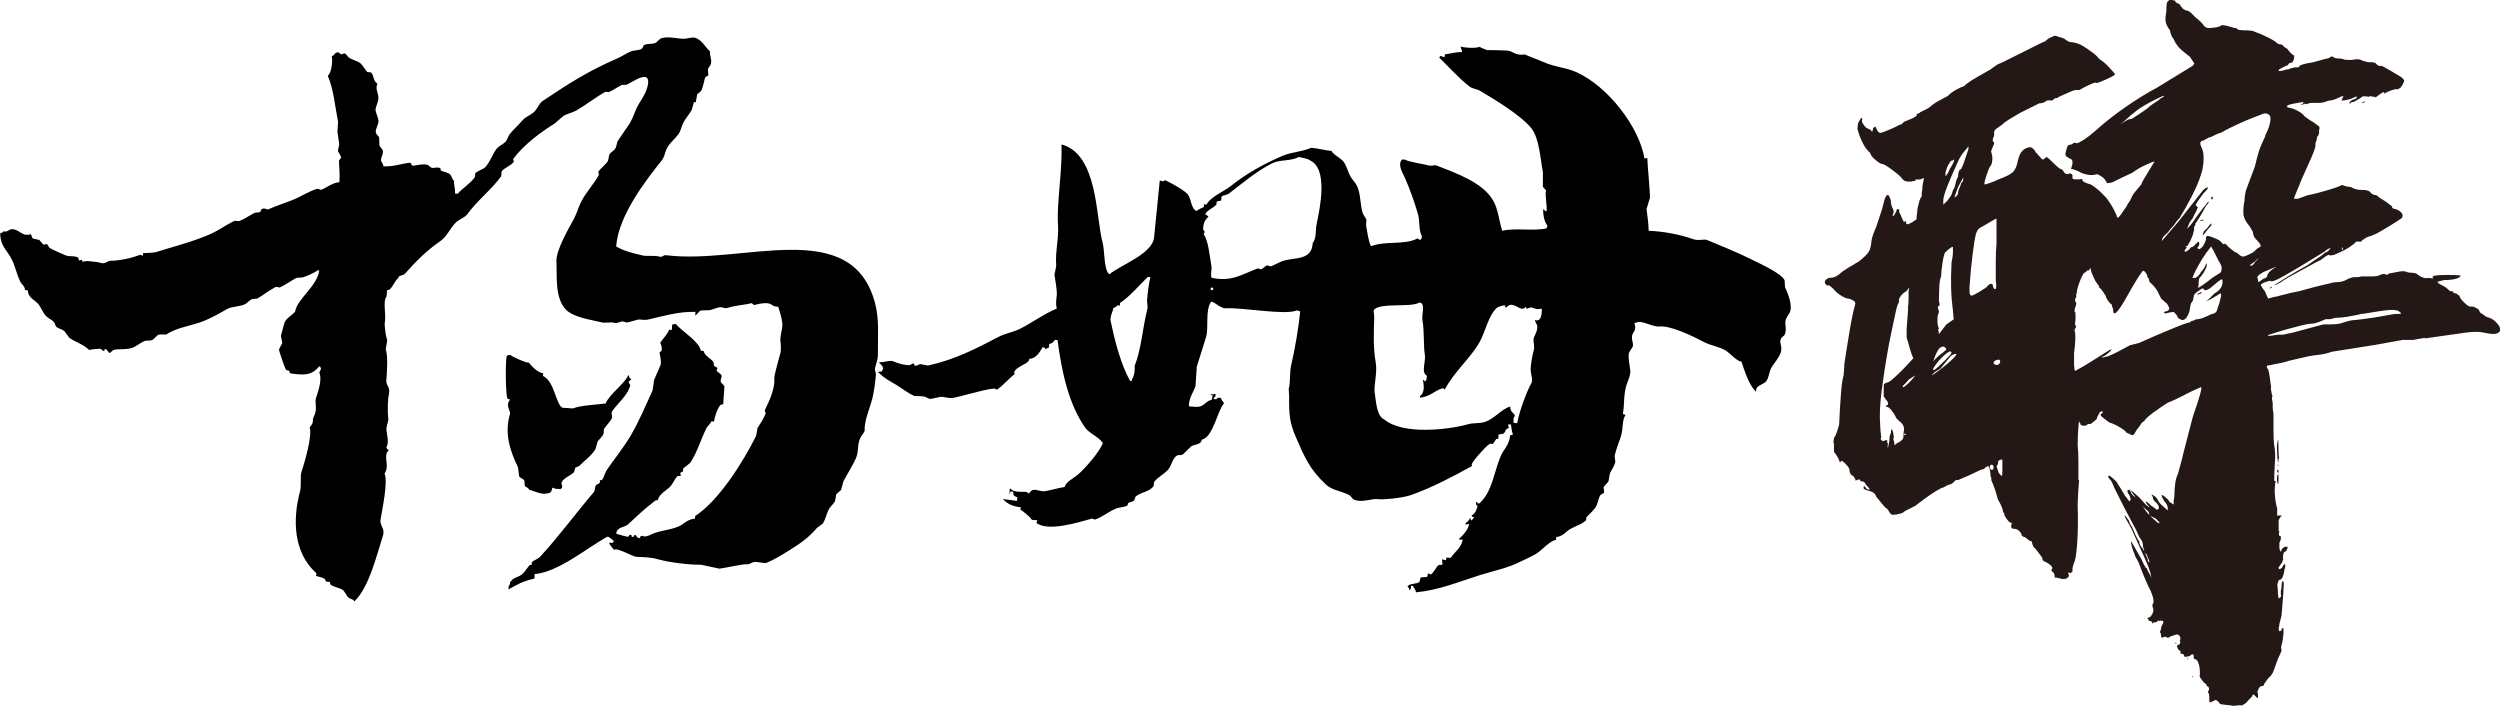 <?xml version="1.0" encoding="UTF-8"?>
<svg id="_图层_2" data-name="图层 2" xmlns="http://www.w3.org/2000/svg" viewBox="0 0 589.36 166.4">
  <defs>
    <style>
      .cls-1, .cls-2, .cls-3 {
        stroke-width: 0px;
      }

      .cls-2 {
        fill: #231815;
      }

      .cls-3 {
        fill-rule: evenodd;
      }
    </style>
  </defs>
  <g id="_图层_1-2" data-name="图层 1">
    <path class="cls-2" d="m503.03,116.68c-.12-.11-.35-.46-.7-1.04l.35.17,1.57,1.39,1.74,1.91.52.35c.11.12.17.12.17,0s-.12-.23-.35-.35c-.46-.58-.61-.87-.43-.87s.55.29,1.13.87l1.39,1.04c.35,0,.52-.17.52-.52s-.23-.75-.7-1.22c-.46-.35-.7-.7-.7-1.04,0-.23-.12-.46-.35-.7,0-.11.14-.09.43.09.29.17.55.38.78.61.11.23.26.5.44.78.17.29.38.55.61.78l1.57,1.39c.11-.81-.17-1.57-.87-2.26l-.35-.7c-.12-.11-.17-.29-.17-.52v-.17c.23,0,.75.41,1.57,1.22.11.35.35.58.7.7.11.12.29.23.52.35v-.7c0-.23.03-.46.09-.7.06-.23.09-.52.09-.87,0-.7.06-1.54.17-2.52.11-.98.35-1.83.7-2.52.23-.93.46-1.8.7-2.61.23-.81.41-1.51.52-2.09l2.26-8.7c1.62-4.64,2.26-6.96,1.92-6.96-1.39.58-2.52,1.1-3.39,1.57-.87.47-1.74.9-2.61,1.31-.87.41-1.48.67-1.83.78-.93.58-2.03,1.34-3.31,2.26-1.28.93-2.03,1.63-2.26,2.09l-.52.35-.7,1.04c-.35.35-.64.76-.87,1.22-.12.23-.23.41-.35.52,0,.12-.12.17-.35.17s-.46-.11-.7-.35c-.23,0-.35-.03-.35-.09,0-.06-.06-.09-.17-.09h-.17c0-.23-.46-.64-1.39-1.22-.93-.58-1.8-.99-2.61-1.22-.81-.58-1.42-1.04-1.83-1.39-.41-.35-.32-.64.26-.87,0-.46-.23-.52-.7-.17-.23.46-.41.78-.52.96-.12.17-.17.32-.17.44v.17l-1.22,1.04c-.12.12-.29.17-.52.17h-.7c-.12,0-.06.03.17.09.23.06.29.09.17.09-.58.23-1.04.29-1.39.17-.35-.11-.46-.23-.35-.35l-.35-.52c0-.58-.06-.17-.17,1.22-.12,1.39-.17,2.85-.17,4.35.11.93.17,2.21.17,3.83v4.35h.17c-.12,1.28-.2,2.47-.26,3.57-.06,1.1-.09,1.89-.09,2.35.11,3.02.09,5.89-.09,8.62-.17,2.73-.43,4.38-.78,4.96-.23.7-.35,1.16-.35,1.39v.52c0,.23-.12.35-.35.35v.17l-.7-.17c.35.7.23,1.16-.35,1.39-.12.12-.47.17-1.04.17-.12,0-.2-.03-.26-.09-.06-.06-.15-.09-.26-.09-.35,0-.58-.06-.7-.17h-.52c0-.58-.12-.98-.35-1.22-.46-.35-.58-.58-.35-.7.23-.23.17-.52-.17-.87-.35-.35-.76-.64-1.22-.87-.58-.11-.87-.46-.87-1.04l-1.57-2.09c-.35-.23-.58-.55-.7-.96-.12-.41-.17-.67-.17-.78-.23,0-.46-.09-.7-.26-.23-.17-.41-.32-.52-.44-.23-.23-.47-.35-.7-.35-.12-.11-.23-.2-.35-.26-.12-.06-.17-.2-.17-.43-.46-.81-1.04-1.22-1.74-1.22s-.87-.46-.52-1.39c-.35,0-.7-.23-1.04-.7-.35-.46-.58-.81-.7-1.04,0-.35-.12-.64-.35-.87,0-.58-.41-1.57-1.22-2.96-.23-.93-.5-1.8-.78-2.61-.29-.81-.5-1.33-.61-1.57-.12-.11-.17-.41-.17-.87,0-.11-.03-.2-.09-.26-.06-.06-.09-.14-.09-.26v-.35c-.12-1.04-.26-1.65-.44-1.83-.17-.17-.55.03-1.13.61-.12,0-.23.03-.35.09-.12.06-.23.09-.35.09l-2.96,1.39-2.44,1.04h-.52l-.52.52c-.23.23-.46.41-.7.52v-.17c-.12,0-.15.03-.09.09.06.06.03.09-.09.09-.23,0-.64.17-1.22.52-.58.35-.76.41-.52.17l-1.57.87c-1.63,1.04-3.25,2.21-4.87,3.48l-2.44,1.22c-.12.23-.49.44-1.13.61-.64.17-1.19.26-1.65.26-.35,0-.64-.23-.87-.7-.12-.11-.17-.2-.17-.26s-.06-.14-.17-.26l-.35-.35c-.12,0-.43-.32-.96-.96-.52-.64-1.02-1.25-1.48-1.83-.12-.58-.58-.98-1.39-1.22-.58-.11-1.02-.26-1.31-.44-.29-.17-.32-.44-.09-.78l.35.35c.11.35.41.52.87.52.11,0,.11-.09,0-.26-.12-.17-.29-.38-.52-.61-.23-.23-.41-.46-.52-.7-.12-.23-.29-.35-.52-.35-.35,0-.52-.06-.52-.17-.12-.23-.23-.35-.35-.35-.23.12-.41.17-.52.17s-.17.06-.17.17c-.12,0-.17-.11-.17-.35,0-.11-.06-.17-.17-.17,0-.23-.17-.46-.52-.7-.46-.23-.7-.7-.7-1.39,0-.23-.26-.64-.78-1.22-.52-.58-.9-.87-1.13-.87-.12.23-.23.32-.35.26-.12-.06-.17-.2-.17-.44-.46-.93-.87-1.57-1.22-1.91v-1.92c-.12-.23-.15-.46-.09-.7.06-.23.09-.46.09-.7.35-.35.75-1.39,1.22-3.13.11-2.67.26-5.11.43-7.31.17-2.2.38-3.59.61-4.18,0-.23.03-.61.09-1.13.06-.52.09-1.07.09-1.65.35-2.32.75-4.87,1.22-7.66.46-2.79.93-4.99,1.39-6.61,0-.11-.03-.2-.09-.26-.06-.06-.09-.14-.09-.26-.58-.35-1.02-.55-1.31-.61-.29-.06-.5-.09-.61-.09-.35-.11-.84-.38-1.48-.78-.64-.41-1.19-.9-1.65-1.48-.23-.23-.46-.44-.7-.61-.23-.17-.41-.26-.52-.26v.17c-.35-.11-.58-.32-.7-.61-.12-.29-.06-.55.17-.78.35-.35.75-.52,1.22-.52.81,0,1.68-.46,2.61-1.39.35-.23.84-.55,1.48-.96.64-.41.9-.55.78-.44.35-.23.67-.43.96-.61.29-.17.55-.32.78-.44,1.28-1.04,2.06-1.83,2.35-2.35.29-.52.49-1.36.61-2.52,0-.23.11-.7.35-1.39.23-.7.46-1.28.7-1.74l1.39-4.18c.35-1.39.58-2.26.7-2.61.11-.35.29-.64.52-.87.23,0,.38.06.43.17.06.12.2.47.44,1.04,0,.46.06.87.17,1.22.11.35.23.64.35.87.23.46.23.87,0,1.22-.12.47-.09.61.09.44.17-.17.38-.49.61-.96.23-.81.52-.93.87-.35h-.17c0,.23.09.5.26.78.17.29.32.61.43.96l.52,1.04c.11-.23.23-.32.35-.26.11.06.17.26.17.61.23.12.41.15.52.09.11-.06.41-.2.87-.44l1.04-.7c0-.46.03-.87.09-1.22.06-.35.09-.7.09-1.04.11-.58.26-1.19.43-1.83.17-.64.38-1.07.61-1.3v-.87c.11-.46.17-.98.17-1.57l.35-1.91-.87.35h-.87c-.23,0-.32.06-.26.17.06.12-.03.17-.26.17-.93.23-1.68.23-2.26,0-.35-.23-.58-.43-.7-.61-.12-.17-.29-.38-.52-.61-.23-.23-.9-.75-2-1.57-1.1-.81-1.83-1.22-2.18-1.22-.23,0-.64-.23-1.22-.7-.58-.46-.99-.87-1.22-1.22-.12-.11-.17-.23-.17-.35-.12-.11-.17-.23-.17-.35-.7-.58-1.31-1.42-1.83-2.52-.52-1.1-.9-2.12-1.13-3.05,0-1.04.17-1.74.52-2.09.23-.46.41-.64.52-.52.11.12.11.35,0,.7,0,.23.17.58.52,1.04.35.46.64.7.87.7.11.12.23.17.35.17.11.12.23.17.35.17.23.58.41.52.52-.17,0-.23.09-.38.26-.43.17-.06.26-.14.26-.26l.35.7c.23.58.52.87.87.87.23,0,.96-.26,2.18-.78,1.22-.52,2-.9,2.35-1.13.23,0,.43-.09.61-.26.17-.17.32-.32.43-.44l2.09-.87.87-.52c0-.35.06-.52.17-.52.23,0,.46-.11.7-.35l.7-.35c.23-.11.46-.23.7-.35.23-.11.52-.29.87-.52.23-.23.55-.49.96-.78.41-.29.84-.55,1.31-.78l1.92-1.04c.58-.58,1.25-1.07,2-1.48.75-.41,1.31-.67,1.65-.78.11,0,.23-.06.35-.17l.35-.35c.58-.46,1.42-1.01,2.52-1.65,1.1-.64,2.18-1.25,3.22-1.83l.7-.52,1.04-.7,1.22-.52c.23-.11.87-.43,1.91-.96,1.04-.52,2.15-1.07,3.31-1.65,1.16-.58,2.2-1.1,3.13-1.57.93-.46,1.45-.7,1.57-.7.46-.46.87-.75,1.22-.87.46-.23.78-.38.96-.43.17-.06.55.03,1.13.26.93.23,1.45.46,1.57.7l.35.17c.23.23.58.35,1.04.35.93.12,1.74.38,2.44.78.7.41,1.51.96,2.44,1.65.23.12.58.41,1.04.87.23.35.52.64.87.87.58.35,1.28.96,2.09,1.83.81.87,1.28,1.42,1.39,1.65h-.17c0,.12-.23.29-.7.52-.47.23-.96.46-1.48.7-.52.23-1.02.44-1.48.61-.46.17-.7.2-.7.09-.12-.11-.67.06-1.65.52-.99.46-1.65.81-2,1.04-.12.12-.29.17-.52.17h-.7c-.23,0-.73.17-1.48.52-.76.35-1.54.7-2.35,1.04-.23.23-.52.35-.87.35-.12,0-.35.17-.7.52h-1.13c-.17,0-.38.12-.61.35-.47.23-.93.35-1.39.35l-4.53,2.26c-.81.46-1.6.93-2.35,1.39-.76.46-1.25.81-1.48,1.04v-.17l-.17.35-1.22.87c-.58.35-.87.7-.87,1.04v.7c0,.23-.06.41-.17.52-.23.58-.23.93,0,1.04.23.12.23.41,0,.87-.23.58-.38.93-.44,1.04-.06.12-.09.29-.09.52.23.58.32,1.22.26,1.92-.06.7-.2,1.16-.43,1.39-.23.23-.55.99-.96,2.26-.41,1.28-.55,1.97-.43,2.09.11,0,.52-.11,1.22-.35.7-.23,1.39-.52,2.09-.87,1.62-.58,2.73-1.13,3.31-1.65.58-.52.98-1.42,1.22-2.7,0-.11.03-.23.09-.35.06-.11.09-.23.09-.35.35-1.16.93-1.92,1.74-2.26.7-.35,1.22-.35,1.57,0,.11.12.26.26.43.43.17.17.26.32.26.44.81.93,1.31,1.48,1.48,1.65.17.17.38.15.61-.09.23-.23.41-.35.52-.35s.35.17.7.52c.58.58,1.13,1.1,1.65,1.57.52.46.84.7.96.7s.23.06.35.17c.23.23.41.46.52.7.23.23.52.35.87.35.23-.23.52-.23.87,0,.11,0,.17.12.17.35v.52c0,.23.2.35.61.35h.96c.46-.11.75-.11.87,0h-.17c0,.46.7.87,2.09,1.22.93.58,1.8,1.28,2.61,2.09.81.81,1.28,1.33,1.39,1.57.58.81.98,1.45,1.22,1.91.23.47.46.93.7,1.39,0,.12.03.2.09.26.06.06.09.15.09.26s.06.23.17.35c.23,0,.64-.46,1.22-1.39l.87-1.22.35-.7c.23-.23.46-.61.7-1.13.23-.52.46-.96.7-1.3l1.74-2.09c.11-.35.35-.81.7-1.39.35-.58.7-1.16,1.04-1.74.35-.58.81-1.33,1.39-2.26,0-.11-.64.12-1.92.7-1.28.58-2.38,1.22-3.31,1.92l-2.61,1.22c-.7.35-1.28.64-1.74.87-.46.23-.99.35-1.57.35v.17c-.23-.7-.64-1.25-1.22-1.65-.58-.41-.99-.61-1.22-.61-.7.23-1.45.26-2.26.09-.81-.17-1.39-.38-1.74-.61-.12-.11-.7-.35-1.74-.7h-.35l.35-1.22c0-.58-.03-.9-.09-.96-.06-.06-.32-.2-.78-.44-.46-.23-.73-.46-.78-.7-.06-.23.03-.7.26-1.39.11-.7.41-1.04.87-1.04.23,0,.46-.11.7-.35.23-.11.41-.14.52-.09.11.06.23.09.35.09.23,0,.75-.26,1.57-.78.81-.52,1.68-1.19,2.61-2,2.32-2.09,4.79-4.03,7.4-5.83,2.61-1.8,5.02-3.28,7.22-4.44l8.53-5.22.35-.52-1.04-1.57c-1.51-1.16-2.47-2-2.87-2.52-.41-.52-.73-1.07-.96-1.65-.23-.23-.44-.58-.61-1.04-.17-.46-.26-.81-.26-1.04-.47-.58-.78-1.16-.96-1.74-.17-.58-.15-1.45.09-2.61,0-1.62.11-2.44.35-2.44l.35-.35c.11-.11.58-.06,1.39.17,0,.23.14.41.44.52.29.12.49.23.61.35l.17.17c0,.12.11.29.35.52.11.23.41.47.87.7.58,0,1.22.41,1.91,1.22l.52.52c.35.23.72.55,1.13.96.41.41.67.73.78.96.35.35.75.52,1.22.52.35,0,.87-.06,1.57-.17.7-.11,1.16-.29,1.39-.52.58,0,1.22.12,1.91.35.7.23,1.22.35,1.57.35.11.23.38.38.78.44.41.06.9.09,1.48.09,1.04,0,1.74.12,2.09.35l1.39.52c.23.12.78.38,1.65.78.87.41,1.59.84,2.18,1.31,0,.12.06.17.17.17s.2.03.26.09c.06.06.2.09.43.09s.44.12.61.35c.17.23.49.46.96.7.58.81,1.1,1.33,1.57,1.57.11.46,0,.99-.35,1.57-.23.12-.41.17-.52.17s-.23.06-.35.17-.17.23-.17.35c-.12,0-.52.17-1.22.52-.7.35-1.04.58-1.04.7,0,.23.41.23,1.22,0h.17l.35-.17c.46,0,.75-.06.87-.17.23-.11.41-.17.52-.17.23,0,.41-.06.52-.17h.7c.35,0,.52-.06.52-.17,0-.35,1.1-.7,3.31-1.04l3.13-.87c.23,0,.38-.03.44-.09s.14-.09.26-.09.17-.06.17-.17c.23-.23.58-.17,1.04.17.23.12.64.17,1.22.17.35,0,.64.06.87.17.11.12.75.17,1.91.17,1.04-.23,1.8-.23,2.26,0,.11.12.64.29,1.57.52h.87c.11,0,.32.03.61.09.29.06.49.2.61.44.23.23.46.35.7.35h.35c.23,0,.87.32,1.92.96,1.04.64,1.97,1.19,2.79,1.65.58.46.81.81.7,1.04-.46,1.16-.93,1.74-1.39,1.74v.17c-.23-.11-.55-.11-.96,0-.41.12-.9.29-1.48.52-.46.23-.73.38-.78.44s-.09-.03-.09-.26-.46,0-1.39.7l-.7.52v-.17c-.23,0-.46-.03-.7-.09-.23-.06-.46-.09-.7-.09v.17c-1.16-.23-1.8-.17-1.91.17l-1.22.7c-.23.12-.38.2-.44.26-.06.06-.26.09-.61.09l-.35.35h-.17c0-.46.41-.81,1.22-1.04.35-.11.52-.29.52-.52,0-.11-.06-.14-.17-.09-.12.06-.58.26-1.39.61-.93.23-1.63.35-2.09.35l.52-1.04c-.46,0-.7.06-.7.17l-1.22.52c-.58.23-1.1.35-1.57.35-.58.23-1.04.38-1.39.44-.35.06-.64.09-.87.09h-1.57c-.35,0-.61.03-.78.09-.17.06-.44.15-.78.26v-.17c-.23,0-.43.06-.61.17-.17.12-.38.17-.61.17l.52-.35c.23-.23.23-.35,0-.35s-.93.12-2.09.35c-1.28.23-1.8.46-1.57.7h-.17c0,.12.52.29,1.57.52,1.39.58,2.26,1.16,2.61,1.74.35.23.67.46.96.7.29.23.67.46,1.13.7l1.39,1.04c.11.23.14.41.09.52-.06.12-.09.23-.09.35,0,.7-.03,1.04-.09,1.04-.06,0-.09.06-.09.17-.23.23-.35.47-.35.7s-.06.47-.17.7c-.12.23-.17.47-.17.7v.52c-.23.93-.76,2.26-1.57,4-.35.81-.73,1.65-1.13,2.52-.41.87-.78,1.77-1.13,2.7-.46,1.04-.87,2.03-1.22,2.96,0,.12.06.17.17.17h.7l2.44-.87c1.28-.23,2.87-.64,4.79-1.22,1.92-.58,2.99-.98,3.22-1.22-.12,0,.09.09.61.26s1.01.26,1.48.26c.35.23.72.41,1.13.52.41.12.9.17,1.48.17,1.16,0,1.85.23,2.09.7.35.35.75.52,1.22.52.11,0,.35.17.7.52l1.91,1.22c.23.23.49.43.78.61.29.17.44.38.44.61,0,.12.06.17.17.17s.2.03.26.09c.06.06.2.09.44.09,1.39.58,1.85,1.28,1.39,2.09-.46.35-1.31.9-2.52,1.65-1.22.76-2.35,1.42-3.39,2l-1.22.52c-.46.12-.87.26-1.22.44-.35.17-.64.38-.87.61v-.17l-.35.52h-1.22c-.23.35-.76.78-1.57,1.31-.81.52-1.51.9-2.09,1.13l-1.57.7c-.12,0-.32.03-.61.09-.29.06-.44.03-.44-.09h-.17c-.12,0-.2.03-.26.09-.06.06-.15.09-.26.09l-1.39,1.04c-.35.12-.93.41-1.74.87-.81.46-1.71.96-2.7,1.48-.99.52-1.94,1.04-2.87,1.57-.93.52-1.63.96-2.09,1.31-.23.12-.5.26-.78.43-.29.17-.55.26-.78.26.35-.23,1.31-.84,2.87-1.83,1.57-.98,3.22-1.94,4.96-2.87l1.74-1.22,1.57-1.04.87-.7.7-.35.7-.87-1.04.52-.35.35-6.27,3.83c-2.55,1.51-4.26,2.47-5.13,2.87-.87.41-1.37.5-1.48.26-.23,0-.67.12-1.31.35-.64.23-.96.46-.96.7l.52.87c.35.35.64.87.87,1.57l.35.7,1.22-.35c.23,0,.98-.17,2.26-.52,1.28-.35,2.55-.64,3.83-.87l3.83-1.04,4.35-1.04c.23,0,.64-.03,1.22-.09.58-.06,1.1-.2,1.57-.44.81-.46,1.51-.7,2.09-.7h.52c.46,0,.81-.06,1.04-.17h2.44c.81,0,1.33-.06,1.57-.17.23-.11.52-.23.87-.35.35-.11.75-.06,1.22.17l.17-.17c.11,0,.17-.03.17-.09s.06-.09.17-.09l1.92-.35c.93-.23,1.68-.23,2.26,0,.11.12.46.17,1.04.17.11,0,.35.03.7.09.35.06.64.2.87.43.46.35.93.58,1.39.7.46.12.75.12.87,0,.23,0,.49.03.78.09.29.06.49.09.61.09-.23-.11-.29-.26-.17-.44.11-.17.29-.26.52-.26.58-.11,1.59-.17,3.05-.17s2.46.06,3.05.17c-.46.7-1.8,1.04-4,1.04l-1.39.35c-.23.12-.09.32.44.61.52.29.9.5,1.13.61.35.23.64.46.87.7.23.23.41.35.52.35.46,0,.7.12.7.35,0,.12.17.17.52.17.11,0,.29.12.52.35.11.12.23.17.35.17,0,.35.35.87,1.04,1.57s1.22,1.04,1.57,1.04c.23-.11.64-.03,1.22.26.58.29.87.55.87.78,0,.12.11.29.35.52.35.12.52.23.52.35.11,0,.23.06.35.17.23.23.41.35.52.35.93.23,1.68.67,2.26,1.31.58.64.87,1.13.87,1.48v.52c-.35.46-.84.7-1.48.7s-1.48-.11-2.52-.35c-.93-.23-2.44-.2-4.53.09-2.09.29-5.16.73-9.22,1.31v-.17c.11,0-.15.06-.78.17-.64.12-1.3.23-2,.35h-2.44l-6.79,1.22-9.92,1.57c-.93.35-1.92.58-2.96.7-1.04.12-1.86.23-2.44.35l-4.53,1.04c-.7.23-1.33.41-1.92.52-.58.12-1.16.23-1.74.35-.58.12-1.16.23-1.74.35,0,.35.11.64.35.87.23.81.46,2.26.7,4.35-.12-.23-.12,0,0,.7.11.7.23,1.16.35,1.39h-.17c0,.47.03.81.09,1.04.06.23.09.46.09.7v1.04c0,.12.03.32.09.61.06.29.09.55.09.78v3.66c0,1.63.06,2.85.17,3.66.23,1.04.29,2.38.17,4-.12,1.63-.17,3.08-.17,4.35h.35c-.23,1.04-.29,2.21-.17,3.48.11,1.28.29,2.26.52,2.96v1.74c1.04-.11,1.33-.06.87.17l-.52.87v2.61h.17c-.23.81-.12,1.22.35,1.22v.52c0,.23-.12.58-.35,1.04v1.04c0,.35.06.58.17.7,0,.12.06.23.17.35.23-.81.7-1.22,1.39-1.22.23,0,.26.2.09.61-.17.41-.38.61-.61.61-.23.23-.35.64-.35,1.22v.7c-.12.23-.17.41-.17.52l-.87,1.22c0,.58.29.58.87,0,.23-.58.43-.81.61-.7.17.12.14.52-.09,1.22-.23,1.63-.64,2.44-1.22,2.44-.12,0-.23.23-.35.7-.12.23-.15.52-.09.87.06.35.09.76.09,1.22s.06.99.17,1.57c.11,0,.26-.09.44-.26.17-.17.2-.38.09-.61v-1.04c.11-.11.17-.46.17-1.04,0-.46.06-.81.17-1.04.23-.23.35.03.35.78s-.17,3.16-.52,7.22l-.52,2.09c0,.46-.06.75-.17.87,0,.81.23.98.7.52,0-.35.11-.52.35-.52.11,0,.14.46.09,1.39-.06.93-.2,1.8-.44,2.61-.12.23-.15.49-.09.78.06.29.09.49.09.61l-.87,1.92c-.46,1.28-.81,2.23-1.04,2.87-.23.64-.64,1.19-1.22,1.65-.7.93-1.04,1.45-1.04,1.57s-.06.17-.17.17v.17c-.58-.23-1.04.23-1.39,1.39.11.11.17.32.17.61v.78c-.12,0-.23-.06-.35-.17l-.7-.7-.35.35v.17l-1.04,1.04c-.12.23-.23.38-.35.43-.12.06-.23.14-.35.26-.23.11-.41.23-.52.35h-.87c-.23,0-.52.03-.87.09-.35.06-.7.03-1.04-.09-1.28-.12-2.03-.2-2.26-.26-.23-.06-.41-.2-.52-.44-.46-.58-.87-.7-1.22-.35-.46.23-.76.35-.87.35s-.17-.15-.17-.44v-.78c0-.58-.12-.99-.35-1.22.11-.23.2-.41.26-.52.06-.12.03-.35-.09-.7-.35-.12-.52-.29-.52-.52v-.17c-.23,0-.52-.23-.87-.7-.35-.46-.58-.81-.7-1.04.11-.93.06-1.86-.17-2.79-.23-.93-.64-1.39-1.22-1.39v-.35c0-.58-.12-.81-.35-.7-.12,0-.23.06-.35.17-.23.23-.52.35-.87.35-.46.11-.7.06-.7-.17,0-.35-.29-.52-.87-.52v-.7c-.35,0-.58-.23-.7-.7-.23-.46-.12-.7.35-.7.35-.35.41-.64.17-.87.23-.35.23-.76,0-1.22-.23-.23-.46-.35-.7-.35l-1.57.52c0,.11-.12.17-.35.17v.17l-.87-.35c-.58.35-.87.35-.87,0,0-.58-.12-.93-.35-1.04.23-.35.35-.76.35-1.22l.52-1.04c0-.46-.35-.58-1.04-.35v-.17c-.12,0-.29.11-.52.35-.12.11-.41.17-.87.17v.35c-.35-.46-.52-.76-.52-.87v.17h-.35c-.12,0-.17-.06-.17-.17v-.17c-.23-.12-.32-.23-.26-.35.06-.12.2-.17.44-.17.23-.12.46-.41.7-.87.23-.46.29-.87.17-1.22-.23-.58-.23-.98,0-1.22.23-.46.06-1.39-.52-2.79-.46-.93-.9-1.86-1.3-2.79-.41-.93-.96-2.32-1.65-4.18l-.7-1.22-.7-1.91c-.23-.7-.35-1.28-.35-1.74.23.23.35.41.35.52l2.09,3.66c.11.23.26.55.44.96.17.41.38.73.61.96h-.35l.52.17c.23.58.46,1.04.7,1.39.23.35.35.64.35.87.11,0,.06-.41-.17-1.22-.23-.81-.61-1.8-1.13-2.96-.52-1.16-1.1-2.44-1.74-3.83-.64-1.39-1.19-2.61-1.65-3.66-.46-.81-.84-1.48-1.13-2-.29-.52-.43-.84-.43-.96.11,0,.26.12.43.35.17.23.32.46.44.7,0-.23.09-.09.26.44.17.52.38.9.61,1.13.23.58.52,1.25.87,2,.35.76.64,1.25.87,1.48,0,.58.23,1.1.7,1.57l.52.87c-.23-.7-.35-1.28-.35-1.74-.12-.35-.17-.58-.17-.7l-.7-1.04-.7-1.57-3.13-5.92-2.09-4.18c0-.11-.23-.64-.7-1.57-.46-.46-.7-.81-.7-1.04s.17-.23.52,0c.35.23.81.64,1.39,1.22l1.22,1.92c.23.35.43.7.61,1.04.17.35.38.64.61.87.23.35.46.64.7.87.23-.23.29-.52.17-.87-.12-.35-.23-.64-.35-.87-.12,0-.2-.11-.26-.35-.06-.23-.09-.41-.09-.52.11,0,.2-.03.26-.09s.14-.09.26-.09c0,.12.06.23.17.35.11.12.17.23.17.35s.11.29.35.52l.7.7-.35-.7Zm-53.26-43.86c.11-.93.17-1.8.17-2.61v-1.57l.17-.87-.7.87c-.58.35-1.02.73-1.31,1.13-.29.41-.38.61-.26.61h-.17v.87c-.23.23-.5,1.02-.78,2.35-.29,1.33-.64,2.96-1.04,4.87-.41,1.92-.78,3.92-1.13,6.01-.35,2.09-.64,4-.87,5.74-.23,1.51-.41,2.93-.52,4.26-.12,1.33-.17,2.58-.17,3.74,0,.58.03,1.37.09,2.35.06.99.14,1.89.26,2.7h-.17c0,.23.11.44.35.61.23.17.46.15.7-.09h.52v.7h.17c-.12.7-.12,1.04,0,1.04.23-.93.35-1.62.35-2.09s.11-.93.35-1.39c0-.7.09-.96.26-.78.17.17.32.84.44,2h-.17l.35,1.57h-.17c0,.23.23.12.7-.35l.7-.35c.46-.35.72-.64.78-.87.06-.23.09-.64.09-1.22.11-.58.14-.98.09-1.22-.06-.23-.15-.46-.26-.7-.35-.46-.58-.7-.7-.7l-.87-.87c-.23-.58-.58-1.16-1.04-1.74-.46-.58-.81-.87-1.04-.87s-.35-.11-.35-.35c.35,0,.52-.14.52-.43s-.17-.61-.52-.96c-.12-.11-.17-.2-.17-.26s-.06-.14-.17-.26l-.17-.17v-2.78c0-.23.41-.46,1.22-.7.23-.11.64-.44,1.22-.96.58-.52,1.28-1.19,2.09-2l2.44-2.61-.35-.87-.35-1.04-.7-2.44c-.12-.23-.17-.46-.17-.7v-1.92l.35-4.7Zm.17,16.71c-.7.81-1.13,1.28-1.31,1.39-.17.12-.15.23.09.35.11,0,.49-.29,1.13-.87.64-.58,1.19-1.22,1.65-1.92l-1.57,1.04Zm-.52,12.88c-.35-.35-.52-.29-.52.17l.52-.17Zm11.66-18.62c.23-.23.2-.35-.09-.35s-.67.17-1.13.52l-2.44,2.96c-.35.23-.64.41-.87.52-.23.12-.46.29-.7.52-.23.23-.35.41-.35.52,1.16-.81,2.06-1.48,2.7-2,.64-.52,1.25-1.04,1.83-1.57.58-.52.93-.9,1.04-1.13Zm-1.04-.52c0-.93-.99-.35-2.96,1.74-.47.58-.87,1.13-1.22,1.65-.35.52-.23.67.35.43.46-.35,1.22-1.04,2.26-2.09,1.04-1.04,1.57-1.62,1.57-1.74Zm-1.39-1.22c-.35-.46-.81-.46-1.39,0-.46.47-.93,1.39-1.39,2.79l-.17.35,1.22-1.22c.93-.7,1.51-1.16,1.74-1.39s.23-.41,0-.52Zm1.39-20.02c.11-.58.2-1.07.26-1.48.06-.41.09-.78.09-1.13v-1.22c-.23,0-.55.17-.96.52-.41.35-.67.58-.78.7-.23.12-.46.93-.7,2.44-.23,1.51-.35,2.61-.35,3.31-.23.46-.38,1.33-.43,2.61-.06,1.28-.09,2.32-.09,3.13.23.81.23,1.22,0,1.22s-.29.23-.17.7c.23.46.23.87,0,1.22-.12.35-.17.76-.17,1.22v.7c0,.35.11.87.35,1.57h-.17l.17,1.22,1.74-2.26,1.74-1.22-.17-1.92c-.23-1.74-.38-3.54-.43-5.4-.06-1.86-.03-3.83.09-5.92Zm4-26.81v-.7l-.7.87c-.23.23-.49.55-.78.96-.29.41-.55.84-.78,1.3-1.28,2.79-2.21,4.93-2.79,6.44-.58,1.51-.87,2.55-.87,3.13v1.04l1.04-1.04.87-1.22c0-.11.06-.29.17-.52.11-.23.17-.46.17-.7.23-.11.44-.58.61-1.39.17-.81.38-1.39.61-1.74,0-.35.06-.72.17-1.13.11-.41.29-.61.52-.61l.35-.7c.11-.23.29-.7.52-1.39l.87-2.61Zm-4.35,4.53c.7-1.04,1.04-1.8,1.04-2.26,0,.12-.06.17-.17.17-.12.12-.23.17-.35.17s-.23.06-.35.17c-.23.35-.44.67-.61.96-.17.29-.38.84-.61,1.65v.87c.11,0,.29-.2.52-.61.23-.41.41-.78.52-1.13Zm2.61,3.48c.35-.35.52-.64.52-.87v-.52l-1.22,2.26-.87,2.44c.11,0,.29-.11.52-.35.23-.23.35-.46.35-.7,0-.35.11-.75.35-1.22.23-.46.35-.81.35-1.04Zm8.36,8.36c0-.11-.52.15-1.57.78-1.04.64-1.8,1.07-2.26,1.31-.46.23-.81.76-1.04,1.57-.23.93-.5,2.55-.78,4.87-.29,2.32-.5,4.41-.61,6.27-.23,2.21-.12,3.31.35,3.31.35,0,1.51-.64,3.48-1.92.46-.58.84-.87,1.13-.87s.43.12.43.35.11.52.35.87c.46.23.58-.46.35-2.09v-4.18c0-1.97.06-3.42.17-4.35v-5.92Zm-.7,58.31c-.12-.23-.26-.35-.44-.35s-.32.12-.44.35c0,.81.29,1.04.87.7v-.7Zm1.57-24.72c0-.46-.41-.52-1.22-.17-.58.58-.41.93.52,1.04.46-.11.7-.41.7-.87Zm.52,23.85v-.7c-.7,0-1.04.29-1.04.87,0,.23-.12.47-.35.7l.52,1.57c.58.58.81.87.7.87.11,0,.17-.58.17-1.74v-1.57Zm20.89-45.95c-.23.35-.44.58-.61.7-.17.12-.2.06-.09-.17-.12.12-.26.26-.44.43-.17.17-.32.26-.43.26-.35.35-.76,1.16-1.22,2.44-.46,1.28-.64,2.09-.52,2.44h-.17v.87c-.12.12-.2.29-.26.52-.06.23-.03.41.09.52.23.23.23.64,0,1.22-.23.58-.29.99-.17,1.22.11,0,.17.2.17.61v.96c0,.35-.03.67-.09.96-.06.29-.03.5.09.61,0,.12.03.2.09.26.06.06.03.2-.09.44-.23.23-.29.46-.17.7.23.81.17,2.55-.17,5.22v2.79l.17,1.39,1.92-1.04,2.26-1.39,3.31-2.09c.93-.58,1.31-.72,1.13-.44-.17.29-.67.73-1.48,1.31-.58.23-.84.38-.78.43.06.06.55-.03,1.48-.26.58-.23,1.22-.52,1.92-.87.7-.35,1.68-.87,2.96-1.57.11,0,.17-.03.17-.09s.06-.09.17-.09l2.09-.52,4.35-1.92c1.39-.58,2.78-1.16,4.18-1.74,1.39-.58,2.55-.99,3.48-1.22.23-.23.44-.35.61-.35s.32-.06.44-.17c.11,0,.23-.06.35-.17.35,0,.61-.03.78-.09.17-.06.32-.09.44-.09.35-.11.78-.29,1.31-.52.52-.23.9-.41,1.13-.52.81-.11,1.28-.52,1.39-1.22.35-.93.61-1.8.78-2.61.17-.81.14-1.16-.09-1.04l-.87.52c-1.28.81-2.09,1.22-2.44,1.22.23-.11.46-.29.7-.52l1.22-1.22c1.28-.7,1.92-1.62,1.92-2.78,0-.46-.12-.64-.35-.52-.23.12-1.1.81-2.61,2.09-.93.58-1.45.58-1.57,0-.23,0-.67.23-1.31.7-.64.46-.96.87-.96,1.22,0,.12-.03.32-.09.61-.06.29-.15.5-.26.61-.23.23-.38.58-.44,1.04-.06.46-.15.93-.26,1.39-.58,1.63-1.28,2.21-2.09,1.74-.46-.23-.7-.46-.7-.7-.12-.23-.26-.44-.43-.61-.17-.17-.32-.32-.44-.43-.35,0-.76.06-1.22.17-.7.23-1.04.23-1.04,0s.23-.35.7-.35c.35-.23.52-.43.52-.61s-.17-.55-.52-1.13l-1.39-1.22-.7-1.39c-.35-.81-1.04-1.68-2.09-2.61,0-.11-.03-.26-.09-.44-.06-.17-.09-.32-.09-.44-.23,0-.35-.23-.35-.7-.46-.81-.76-1.1-.87-.87v-.17c-.23,0-1.16,1.39-2.79,4.18-1.28,2.32-2.21,3.89-2.79,4.7-.58.81-.99,1.22-1.22,1.22s-.35-.35-.35-1.04c-.12-.23-.2-.49-.26-.78-.06-.29-.15-.43-.26-.43s-.35-.26-.7-.78c-.35-.52-.52-.9-.52-1.13l-.7-1.04-.52-.7c-.23,0-.35-.17-.35-.52l-.87-1.22c-.23-.46-.5-1.04-.78-1.74-.29-.7-.38-1.16-.26-1.39Zm17.23-40.38c0-.11-.09-.14-.26-.09-.17.06-.84.38-2,.96-1.86.93-3.31,1.8-4.35,2.61-1.04.81-1.86,1.51-2.44,2.09l-1.22,1.04,1.04-.7c.81-.46,1.28-.64,1.39-.52.11,0,.7-.35,1.74-1.04,1.04-.7,1.8-1.22,2.26-1.57.46-.46,1.16-.98,2.09-1.57.23-.11.44-.26.61-.43.17-.17.38-.32.61-.44.23-.11.41-.23.52-.35Zm-7.83,92.78v.17l-.17-.17h.17Zm3.13,4.35c.23.46.64.99,1.22,1.57,0-.58-.23-.98-.7-1.22l-.87-.87.35.52Zm0,10.44l.35.35c0,.12.11.41.35.87.11.23.17.41.17.52,0,.35.11.52.35.52,0-.23-.06-.46-.17-.7-.12-.23-.2-.44-.26-.61-.06-.17-.15-.38-.26-.61l-.52-.35Zm1.39-8.7c.58.58,1.07,1.04,1.48,1.39.41.35.67.46.78.35,0-.11-.29-.46-.87-1.04l-1.39-.7Zm28.02-94.52c-.35-.35-.87-.41-1.57-.17-.23.12-.81.35-1.74.7-.93.35-1.92.76-2.96,1.22-1.04.46-2.03.93-2.96,1.39-.93.46-1.57.81-1.91,1.04-.81.23-1.74.64-2.79,1.22.23-.23.14-.23-.26,0-.41.23-.73.41-.96.52-.12,0-.17.03-.17.09,0,.06-.06.09-.17.09h-.17c-.35.12-.52.35-.52.7,0,.23.06.41.17.52v.17c.46.7.67,1.74.61,3.13-.06,1.39-.26,2.55-.61,3.48-.46,1.51-1.19,3.22-2.18,5.13-.99,1.92-1.94,3.63-2.87,5.14l-.17.17c-.23.23-.44.46-.61.7-.17.23-.38.52-.61.87-.46.46-.84.9-1.13,1.31-.29.41-.61.73-.96.96-.46.46-.7.93-.7,1.39l4-4.7,5.74-7.31c.7-.58,1.07-.78,1.13-.61.06.17-.32.67-1.13,1.48-1.39,1.86-1.97,2.79-1.74,2.79h.17l.17.35h.17c-.12.23-.23.52-.35.87-.12.23-.26.5-.43.78-.17.29-.32.61-.44.96-.58.7-.93,1.28-1.04,1.74-.12.35-.23.58-.35.7.11,0,.35-.2.7-.61.35-.41.64-.78.87-1.13.46-.7,1.16-1.65,2.09-2.87.93-1.22,1.39-1.77,1.39-1.65h.17c-.12.12-.17.2-.17.26s-.06.15-.17.26l-.35.35c-.47.93-.99,1.86-1.57,2.78-.58.93-.93,1.45-1.04,1.57h.17c-.12.12-.17.23-.17.35s-.06.17-.17.17c-.12.35-.12.52,0,.52,0,.23-.12.73-.35,1.48-.23.76-.64,1.6-1.22,2.52,0,.12-.09.17-.26.17s-.26.06-.26.17h.35c-.35.58-.55.9-.61.96-.06.06.03.09.26.09,0,.12.09.12.26,0,.17-.11.32-.23.44-.35.11,0,.29-.17.52-.52.11-.11.23-.17.35-.17s.23-.06.35-.17l1.04-1.04c.35,0,.41.35.17,1.04-.23.12-.32.26-.26.43.06.17.2.26.43.26.46-.23.84-.64,1.13-1.22.29-.58.44-1.04.44-1.39-.12-.23,0-.41.35-.52.23,0,.64.12,1.22.35.58.23,1.1.46,1.57.7.23.23.46.46.7.7.23.23.41.29.52.17,0-.23.17-.14.52.26.35.41.99.96,1.92,1.65.11,0,.2.03.26.09.06.06.14.09.26.09.58.58,1.04.87,1.39.87s1.16-.35,2.44-1.04c.58-.58.98-.93,1.22-1.04.23-.11.41-.23.52-.35,0-.35-.29-.81-.87-1.39-.58-.58-.87-1.04-.87-1.39l-.17-.7-.7-1.22c-.93-1.04-1.42-2.03-1.48-2.96-.06-.93.03-1.97.26-3.13,0-.7.11-1.51.35-2.44l2.09-5.57c.58-2.44,1.04-4.03,1.39-4.79.35-.75.7-1.54,1.04-2.35,0-.23.06-.41.17-.52.58-1.16.93-2.18,1.04-3.05.11-.87,0-1.36-.35-1.48Zm-22.11,124.63c-.12-.12-.12-.17,0-.17l.52.17h-.52Zm2.79,3.83c0-.23.11-.35.35-.35l-.35.35Zm1.39-89.99c0-.11-.03-.17-.09-.17s-.09.06-.09.17h.17Zm-.17,94.17c0-.23.11-.35.35-.35l-.35.35Zm5.05-100.61c-.35-.46-.52-.81-.52-1.04-.93,1.16-1.65,2.18-2.18,3.05-.52.87-1.02,1.74-1.48,2.61-.46.87-.7,1.48-.7,1.83h.52c.58-.23,1.04-.7,1.39-1.39.23-.23.46-.52.7-.87.23-.35.41-.75.52-1.22.23.23.2.67-.09,1.31-.29.64-.67,1.25-1.13,1.83-.35.23-.52.58-.52,1.04,0,.81-.06,1.34-.17,1.57,0,.12.38-.09,1.13-.61.75-.52,1.48-1.07,2.18-1.65l1.91-1.22c.23-.11.35-.52.35-1.22,0-.35-.23-.87-.7-1.57l-1.22-2.44Zm-3.66,10.1c.23,0,.46-.11.7-.35l.35-.17c-.12,0-.17.06-.17.17-.12.12-.17.23-.17.35-.23.12-.46.2-.7.26-.23.06-.23-.03,0-.26Zm0-46.13c.23-.11.35-.11.35,0h-.35Zm.52,28.89c.11,0,.26-.03.43-.09.17-.06.32-.09.44-.09,0,.12-.12.2-.35.26-.23.06-.41.09-.52.09v-.17Zm2.26,1.04l.35-.35v.52l-1.22,1.39c-.12.23-.26.44-.44.61s-.32.32-.44.43l.35-1.04.87-.87.52-.7Zm.17-20.02l-.35.17.17-.17h.17Zm.35,13.4c.23.12.29.26.17.43-.12.17-.23.26-.35.26v-.52l.17-.17Zm2.78-14.8l.35-.17-.35.17Zm.35-.17l.35-.17-.35.17Zm6.96,30.46c.58-.58.87-.9.87-.96s-.29.2-.87.78c-.23.12-.44.26-.61.44-.17.17-.32.26-.44.26-.12.23-.03.32.26.26.29-.06.55-.32.78-.78Zm4,1.74c.93-.58,1.19-.78.78-.61-.41.17-1.3.55-2.7,1.13-1.28.7-1.74,1.22-1.39,1.57l.17.87,1.22-.87c.23,0,.46-.11.7-.35.11-.11.17-.23.17-.35,0-.35.35-.81,1.04-1.39Zm30.11,9.92c-.35-.35-1.07-.49-2.18-.44-1.1.06-3.34.38-6.7.96v-.17c-.12,0-.15.03-.09.09.06.06.03.09-.09.09-2.55.58-4.47.87-5.74.87-.23,0-.52.06-.87.17-.35.12-.64.17-.87.17h-.87c-.23.12-.64.29-1.22.52-.58.23-1.16.41-1.74.52-.7,0-1.63.15-2.79.44-1.16.29-2.26.58-3.31.87-1.04.29-2,.58-2.87.87-.87.29-1.37.44-1.48.44-.58.35.11.35,2.09,0h1.22l2.44-.52,2.61-.7,4.53-1.22h1.74c.81,0,1.51-.06,2.09-.17.7-.23,1.36-.43,2-.61.64-.17,1.25-.26,1.83-.26l2.79-.35c-.12,0,.09-.03.61-.09.52-.06,1.07-.14,1.65-.26l4-.7c.93,0,1.45-.03,1.57-.09.11-.06,0-.2-.35-.43Zm-30.81-5.57c.11,0,.23-.06.35-.17.11,0,.17-.03.17-.09,0-.06.06-.09.17-.09,0,.23-.06.35-.17.35h-.52Zm1.92,37.08c.11-.93.2-1.36.26-1.31.06.06.09.73.09,2,0,1.16.06,1.97.17,2.44h-.17v.87c-.12,0-.2-.41-.26-1.22-.06-.81-.09-1.74-.09-2.78Zm0,6.09c.11-.35.23-.46.35-.35v.87l-.35-.52Zm0,1.92c0-.81.11-1.22.35-1.22v2.26c-.12,0-.2-.11-.26-.35-.06-.23-.09-.46-.09-.7Zm.17-3.13c0-.23.03-.35.09-.35s.09.06.09.17l-.17.17Zm15.14-51c.35,0,.35-.23,0-.7v.7Zm4.53-34.64c.11,0,.23-.06.35-.17.11,0,.2-.03.26-.09.06-.06.14-.09.26-.09,0,.23-.17.35-.52.35h-.35Z"/>
    <g>
      <path class="cls-3" d="m156.94,60.17c-.67-.08-.61.55-1.5.32-1.31-.34-2.94-.02-3.99-.27-2.56-.61-4.37-1.06-6.19-2.11.48-7.28,7.16-15.81,10.65-20.18.94-1.18.66-1.85,1.49-3.28.59-1.01,1.85-2.07,2.52-3,.66-.91.68-1.84,1.25-2.87.43-.79,1.4-2,1.88-2.83.18-.62.37-1.24.55-1.86.14,0,.28.02.42.03.11-.63.22-1.25.34-1.88l.9-.78c.61-1.06.71-2.74,1.07-3.31.22-.13.44-.25.66-.38-.04-.5-.07-.99-.11-1.49.08-.22.64-.92.72-1.22.27-1.07-.36-1.98-.22-2.97-1.19-.95-1.83-2.74-3.59-3.2-.63-.17-1.86.25-2.55.25-1.63.01-3.47-.64-5.27-.14-.58.16-1.03.98-1.56,1.16-.99.34-1.68.02-2.56.46-.26.13-.26.65-.48.81-.7.53-1.69.34-2.58.67-.98.36-2.25,1.23-3.28,1.68-6.86,2.97-11.46,5.93-17.56,10.01-.85.57-1.16,1.63-1.85,2.41-.75.85-2.16,1.28-2.89,2.13-.97,1.13-2.07,2.1-2.96,3.18-.49.59-.63,1.51-1.19,2.03-.58.54-1.52.92-2,1.55-1.02,1.34-1.48,3.02-2.61,4.26-.59.64-1.86.87-2.42,1.53-.02.28-.04.56-.06.84-.98,1.45-2.91,2.63-4.07,3.95-.21-.01-.42-.03-.63-.04.06-1.51-.32-2.01-.22-2.97-.53-.43-.51-1.1-.95-1.54-.59-.59-1.53-.5-2.26-1,0-.14.02-.28.03-.42-.67-.43-1.65,0-2.1-.14-.17-.05-.79-.63-1.01-.7-1.15-.37-3.25.34-3.6.18-.13-.06-.16-.72-.59-.67-2,.22-3.73.94-6.18.85-.06-.73-.46-.92-.55-1.3-.17-.76.65-1.61.38-2.51-.08-.25-.68-.8-.77-1.11-.03-.64-.06-1.27-.08-1.91-.1-.26-.71-.78-.77-1.11-.18-.91.75-2.04.62-2.91-.11-.71-.68-2.01-.69-2.37-.02-.99.87-2.18.65-3.33-.28-1.44-.64-1.62-.22-2.97-1.12-.71-.68-1.82-1.51-2.64-.28-.02-.56-.04-.84-.06-.43-.39-1.09-1.6-1.55-2-.79-.7-1.99-.82-2.86-1.46-.26-.3-.52-.6-.78-.9-.85-.25-.52.67-1.67-.32-1.15.16-.55.49-1.54.95.25.92,0,3.88-.94,4.58,1.41,3.27,1.68,7.13,2.43,10.93-.05.77-.1,1.54-.16,2.31.19,1.1.29,1.95.43,2.98-.1.49-.21.97-.31,1.46.06.33.71,1.2.74,1.53.03.37-.5.51-.49,1.02.03,1.28.24,3.01.1,4.86-1.74.16-2.96,1.31-4.34,1.82-.28-.09-.55-.18-.83-.27-1.8.47-3.98,1.9-5.66,2.57-2.13.86-4.16,1.48-6.07,2.34-.37-.2-.94-.36-1.47-.1-.08.21-.17.41-.25.62-.46.28-1.04.08-1.5.32-1.04.54-2.38,1.45-3.5,1.88-.35-.02-.7-.05-1.05-.07-1.74.77-3.69,2.19-5.48,3.01-3.89,1.79-9.49,3.24-13.17,4.39-.59.18-2.97.22-2.97.22-.01.21-.03.42-.04.63-.21-.08-.41-.17-.62-.25-1.91.77-4.87,1.42-7.06,1.43-.71,0-1.17.88-2.35.47-.47-.16-1.79-.3-2.93-.41-.43.04-.85.08-1.28.13-.06-.14-.12-.29-.18-.43-.21.06-.43.11-.64.17-.06-.21-.11-.43-.17-.64-.93-.62-2.04-.13-3.12-.63-.76-.35-2.9-1.22-3.68-1.73-.19-.29-.38-.59-.57-.88-.29.05-.57.1-.85.15-.33-.37-.65-.75-.98-1.12-.49-.1-.97-.21-1.46-.31-.34-.22-.3-.81-.56-1.09-.11.22-1.09.25-1.49.11-.98-.35-1.54-1.07-2.66-1.23-.93-.14-1.4.82-2.14.49-.77.22.02.45-.87.36-.14,2.72,1.36,3.92,2.36,5.65,1.24,2.13,1.28,3.66,2.35,5.86.36.75,1,.88,1.13,1.98.21.01.42.03.63.04.09,1.98,1.88,2.29,2.72,3.56.59.91.94,1.94,1.72,2.65.6.55,1.32.76,1.81,1.39.25.32.21.86.56,1.09.72.48,1.2.46,1.83.97.39.52.77,1.04,1.16,1.56,1.72,1.19,3.11,1.39,4.66,2.85.07-.05,2.42-.35,2.76-.24.23.08.33.54.81.48.18-.19-.1-.62.45-.39.26.3.52.6.78.9.6-.27.42-.54,1.11-.77.63-.24,3.04.05,4.47-.54.77-.32,1.85-1.21,2.64-1.51.73-.28,1.22.04,1.92-.29.39-.19.93-.99,1.35-1.18.52-.23,1.82-.02,1.91-.08,2.59-1.8,6.28-2.05,9.31-3.39,1.85-.82,3.51-1.74,5.03-2.62,1.18-.68,3.12-.52,4.3-1.19.45-.25,1.07-.95,1.56-1.16.43-.04.85-.08,1.28-.13,1.33-.79,2.81-1.94,4.19-2.67.47-.25.9.14,1.05.07,1.3-.56,2.77-1.64,3.95-2.27.49-.04.99-.07,1.49-.11.99-.35,2.68-.99,3.49-1.67.14,0,.28.02.42.03-.62,3.94-5.17,6.56-5.72,9.75-.72.8-2.05,1.48-2.5,2.58l-.84,3.11c.03.2.35,1.5.31,1.71-.06.31-.79,1.21-.74,1.64.03.3,1.41,4.34,1.59,4.54.56.59.6-.29.99.91,2.94.46,5.18.63,6.87-1.65.49.31.15-.09.39.45.23.29-.5.8-.29,1.25.57,1.26-.2,3.94-.8,5.65-.42,1.21.24,2.29-.25,3.78-.13.4-.56,1.06-.53,1.65.04.84-.42,1.1-.74,1.64.64,2-1.2,8.24-1.98,10.63-.27.81.04,3.14-.3,4.41-1.82,6.82-1.51,14.48,3.77,19.25.16.37.17.28-.04.63.47.34,1.19.25,2.06.77.13.22.25.44.38.66.28.02.56.04.84.06.06.21.11.43.17.64.69.55,2.1.72,2.87,1.25.54.37.85,1.37,1.36,1.78.64.53.98.25,1.41.94,3.55-3.56,5.12-10.57,6.75-15.59.5-1.53-.8-2.35-.6-3.63.35-2.27,1.83-9.02.95-10.91,1.17-1.93-.05-3.19.55-5.03.15-.13.3-.26.45-.39-.2-.22-.39-.45-.59-.67.68-1.4.25-2.46.06-4.01-.16-1.25.52-1.99.41-2.93-.23-1.84-.1-4.72.2-6.11.25-1.15-.74-1.72-.66-2.79.16-2.01.42-5.74-.14-7.4.12-.7.23-1.39.35-2.09-.22-.63-.76-3.27-.54-4.47.3-1.65-.55-4.86.4-5.88.03-.49.07-.98.1-1.47.21-.06.43-.11.64-.17.82-.84,1.22-2.04,2.09-2.82v-.21c.52-.37,1.13-.28,1.54-.74,2.65-2.99,5.06-5.4,8.33-7.67,1.58-1.1,2.28-3.07,3.67-4.4.75-.71,2.05-1.09,2.66-1.93,2.37-3.27,5.69-5.73,7.99-8.96.02-.35.05-.7.07-1.05.57-.93,2.34-1.43,2.9-2.34-.06-.21-.11-.43-.17-.64,2.51-3.36,6.31-6.19,9.86-8.42.67-.59,1.35-1.18,2.02-1.76,1.05-.59,2.04-.7,3.04-1.27,2.29-1.32,4.52-3.1,6.84-4.4.28.02.56.04.84.06.93-.4,2.14-1.24,3.07-1.69.17-.08.74.13,1.28-.13.93-.43,3.5-2.25,4.54-1.59.66.55.29,2.1-.23,3.36-.51,1.24-1.62,2.69-2.16,3.87-.73,1.59-1.03,2.81-1.96,4.09-.74,1.02-1.6,2.38-2.34,3.43-.47.66-.3,1.41-.77,2.06-.32.45-1.06.8-1.36,1.39-.1.49-.21.97-.31,1.46-.5.84-1.76,1.72-2.29,2.59.06.21.11.43.17.64-1.12,2.13-3.16,4.26-4.24,6.47-.73,1.51-.94,2.59-1.75,4.1-.99,1.84-4.18,7.23-4.04,9.86.17,3.26-.43,8.59,2.19,11.34,1.82,1.9,5.79,2.39,8.87,3.13.71-.02,1.41-.05,2.12-.07,1.24.33,1.31-.01,2.34-.26.35.09.69.19,1.04.28.78-.09,1.97-.54,2.58-.67.63-.14,1.41.21,2.54-.04,3.2-.72,7.16-1.94,11.1-1.79-.02.28-.04.56-.06.84.54-.28.84-.98,1.35-1.18.71-.02,1.41-.05,2.12-.07.68-.15,1.63-.61,2.37-.69.59-.06,1.03.4,1.89.13,1.93-.62,4.17-.68,5.56-1.1.2.15.4.31.6.46.69-.17,2-.56,3.19-.42,1.13.14,1.11.86,2.48.8.46,1.44,1.19,3.71.94,4.92-.17.8-.51,2.55-.42,3.14.1.68.18,2.1.03,2.75-.29,1.24-1.56,5.32-1.47,6.23.19,2.22-1.24,5.39-2.18,7.24-.23.45.23.62.15.85-.35,1.06-1.33,2.56-1.92,3.46-.11.63-.22,1.25-.34,1.88-3.05,6.1-8.77,15.27-14.36,18.88-.01.21-.03.42-.04.63-1.8.09-2.6,1.3-3.92,1.85-1.84.77-3.63.86-5.59,1.52-.84.28-2.12,1.21-3,.64-.54.27-.24-.07-.46.6-1.16-.23-.59-.54-1.01-.7-.62-.24-.23.39-.66.38-.6-.02-.12-.18-.39-.45-.7-.17-.43.3-.66.38-.41.14-2.08-.5-2.7-.6l-.2-.22c.42-1.62,1.91-1.22,2.89-2.13,2.04-1.91,3.67-3.49,6.28-5.49.24-.14.2-.12.64-.17.4-1.42,1.8-2.14,2.73-2.98.8-.72,1.13-1.81,1.87-2.62.17-.19.7,0,.85-.15-.06-.21-.11-.43-.17-.64.22-.13.44-.25.66-.38.01-.21.03-.42.04-.63.42-.52,1.44-1.02,1.79-1.57,1.61-2.51,2.32-5.16,3.7-7.98.29-.59.89-.88,1.16-1.61.21.01.42.03.63.04.16-1.18.73-2.95,1.53-3.91.21-.06.43-.11.64-.17l.28-4.2c-.06-.25-.78-.88-.78-.9-.33-.71.27-1.27.11-1.68-.15-.39-.99-.78-1.19-1.14.08-.21.17-.41.25-.62-.27-.16-.54-.32-.81-.48-.05-.28-.1-.57-.15-.85-.65-1.05-1.97-1.32-2.35-2.69-.21-.01-.42-.03-.63-.04-.37-2.17-4.49-4.6-5.91-6.31-.49.04-.53.06-.85.15-.03.42-.06.84-.08,1.26-.21-.01-.42-.03-.63-.04-.63,1.35-1.34,1.91-2.1,3.03.17.42.52,1.26.29,1.92-.15.13-.3.26-.45.39-.02.35.54,2.25.22,2.97-.45,1.01-1.05,2.39-1.5,3.49-.13.84-.25,1.67-.38,2.51-1.62,3.53-3.07,7.07-5.15,10.63-1.63,2.8-4.31,6.11-5.61,8.07-.53.8-.6,1.73-1.22,2.45-.14,0-.28-.02-.42-.03-.01.21-.03.42-.04.63-.14.2-.76.41-.88.57-.39.53-.13,1.18-.53,1.65-4.27,4.99-8.2,10.39-12.63,15.2-.51.55-1.47.82-1.99,1.34-.01.21-.03.42-.04.63-.14,0-.28-.02-.42-.03-.69.75-1.23,1.84-2.06,2.39-.81.55-1.91.64-2.42,1.53-.55.3.21.33-.49,1.02-.02.28-.04.56-.06.84,2.33-1.26,3.1-1.83,6.08-2.55.14-.48.05-.31.07-1.05,5.66-.52,12.25-6.1,17.06-8.78.27-.29,1.24.67,1.62.95-.16.35-.06.2-.24.41-.42.17-.16.07-.63-.04-.07.07-.15.13-.22.2.22.51.8,1.09,1.16,1.56.48-.72,4.34,1.55,5.17,1.61,1.27.09,3.31.05,5.03.55,2.79.81,7.77,1.39,10.26,1.32,1.46.31,2.91.62,4.37.93,1.46-.16,5.71-1.19,6.61-1.03.41.07,1.01-.44,1.51-.53.79-.15,2.45.39,2.94.2,1.73-.68,3.68-1.89,5.48-3.01,2.6-1.61,4.49-2.95,6.48-5.26.44-.32.89-.64,1.33-.97.74-1.18.84-2.29,1.5-3.49.3-.54,1.11-1.24,1.39-1.81.11-.56.22-1.11.32-1.67.37-.33.75-.65,1.12-.98.19-.69.37-1.38.56-2.07.82-1.56,2.12-3.62,2.89-5.29.73-1.6.31-2.82.94-4.58.26-.73.91-1.35,1.19-2.03-.27-1.95,1.37-5.86,1.77-7.48.34-1.37.92-4.98.83-6.07-.03-.31-.35-.77-.11-1.49.27-.81.61-2.08.6-2.7-.03-4.28.37-8.42-.65-12.29-5.47-20.79-31.3-9.05-49.27-11.34Z"/>
      <path class="cls-3" d="m122.12,110.19c.09.71.19,1.42.28,2.13.2.37.98.53,1.2.93.04.43.08.85.13,1.28.31.46.74.26.99.91.74.17,3.19,1.26,3.95.9,1.17,0,1.32-.38,1.57-1.37.43.11.4.08.62.25.42.03.84.06,1.26.08.88-.42.03-1.12.32-1.67.57-1.07,2.12-1.51,2.9-2.34.09-.35.19-.69.28-1.04.29-.12.58-.24.87-.36,1.24-1.28,2.91-2.4,3.86-3.96.18-.62.37-1.24.55-1.86.27-.42,1.05-1.04,1.39-1.81.02-.35.05-.7.07-1.05.43-.81,1.52-1.77,1.87-2.62.29-.7-.36-1,.11-1.68,1.24-1.79,3.47-3.55,4.19-5.84.14-.49-.14-.36-.35-1.08.22-.2.45-.39.67-.59-.5-.35-.45-.14-.57-.88-.07,0-.14,0-.21-.01-.86,2.01-4.34,4.33-5.3,6.61-1.63.23-6.07.44-7.68,1.17-.84-.06-1.68-.11-2.52-.17-1.55-.83-1.85-6.25-4.56-7.49.01-.21.03-.42.04-.63-1.41-.19-2.67-1.67-3.42-2.55-.28.26-3.87-1.31-4.31-1.77-.49.04-.53.06-.85.15-.39,1.59-.25,9.43.16,10.14.21.08.41.17.62.25-1.21,1.44.2,2.65-.02,3.38-1.36,4.51,0,8.72,1.9,12.58Z"/>
    </g>
    <path class="cls-1" d="m420.81,67.78c-.03-.57-.06-1.13-.1-1.7-.72-1.66-6-4.01-7.93-4.98-3.28-1.66-7.09-3.13-10.29-4.5-.78-.34-1.98.26-3.37-.23-3.16-1.1-6.75-1.8-10.46-1.97,0-1.56-.36-4.07-.5-5.12.27-.9.54-1.8.82-2.7-.06-2.41-.53-6.77-.64-9.36-.22.06-.43.11-.65.17-1.29-7.62-8.72-17.05-16-20.35-2.59-1.18-5.02-1.16-7.89-2.44-1.29-.58-2.72-1.02-4.33-1.77-.36.07-1.35.15-2.11-.14-.34-.13-1.4-.73-1.86-.76-1.31-.09-3.78-.12-4.86-.12-.29,0-1.86-.76-1.86-.76-.9.37-3.55.25-4.44-.09.11.75.24.54.34,1.29-1.37,0-2.84.41-4.06.57-.01.21-.03.42-.04.63-.54-.08-.71-.14-1.04-.28-.08.14-.16.27-.24.41,2.11,2.07,4.87,5.12,7.17,6.84.77.57,1.6.49,2.47,1.01,3.23,1.91,9.62,5.72,12.11,8.86,1.8,2.27,2.09,7.2,2.69,10.35,0,1.13-.01,2.26-.02,3.39.26.3.52.6.79.9-.39.68.23,3.31.1,4.88-.67-.23-.33.09-.6-.46-.07,0-.14,0-.21-.01-.05,1.47.32,3.02,1.01,3.88-.08.21-.17.41-.25.62-3.14.7-7.32-.18-10.42.57-.83-2.62-.95-5.24-2.26-7.35-2.53-4.07-8.39-6.18-13.43-8.11-.43.04-.85.08-1.28.13-1.34-.37-5.01-.87-6.04-1.47-.76.05-.53-.15-.87.36-.65,1.16.48,2.92,1,4.09,1.19,2.71,2.21,5.66,3.03,8.46.45,1.53.12,3.86.92,5.15-.08.49-.08.59-.27.83-.34.13-.71-.33-.83-.27-2.94,1.6-7.38.48-10.92,1.81-.63-1.31-.84-3.32-1.15-4.95.03-.42.06-.84.09-1.27-.14-.42-.81-1.25-.94-1.76-.62-2.41-.38-4.22-1.28-6.23-.33-.74-1.16-1.51-1.55-2.22-.6-1.1-.81-2.23-1.47-3.28-.71-1.13-2.32-1.57-2.99-2.74-2.2-.24-2.99-.61-4.82-.75-1.94.92-4.61.99-6.69,1.88-4.53,1.93-8.7,4.29-12.35,7.22-1.44,1.15-4.79,2.52-5.58,4.28-.21-.01-.42-.03-.63-.04-.01.21-.03.42-.04.63-.59.25-1.25.56-1.76.94-1.45-.81-1.1-3.16-2.26-4.18-1.39-1.21-3.38-2.25-5.09-3.1-.54.13-.23.51-.86.15-.14,0-.28-.02-.42-.03-.44,4.42-.88,8.84-1.32,13.26-.28,4.02-8.01,6.63-10.55,8.82-1.35-.94-1.06-5.51-1.61-7.52-1.61-5.9-1.06-20.79-9.67-23.1.19,6.41-1.17,14.05-.84,18.8.24,3.36-.67,6.4-.43,9.5.06.78-.44,2.12-.38,2.52.16,1.1.62,3.63.53,4.7-.08.91-.32,1.86,0,3.18-2.99,1.22-5.78,3.3-8.58,4.72-1.76.89-3.51,1.08-5.22,1.98-5.04,2.66-10.35,5.38-16.55,6.72-.63-.11-1.26-.23-1.88-.34-.33.05-.71.52-1.29.34-.06-.15-.12-.29-.18-.44-.47-.17-.59.34-1.08.35-1.14.03-2.66-.41-3.75-.89-.83-.36-2.12.27-3.4.19.34.56.75.64.97,1.34.16.14.05.01-.01.21-.08.21-.17.41-.25.62-.46.14-.45-.06-.86.15-.29.05.12.15.2.23,1.31,1.32,2.27,1.74,4.05,2.81,1.62.98,2.47,1.8,4.27,2.62.12-.02,2.1.03,2.53.17.25.08.83.54,1.24.51.45-.03,1.61-.37,2.36-.48.8-.11,1.92.47,3.16.21,2.13-.45,4.65-1.2,6.68-1.67.67-.15,2.67-.64,3.21-.42.07.08.13.15.2.23,1.58-1.05,2.77-2.6,4.28-3.74-.19-.2-.18-.54.06-.84.7-.89,2.26-1.34,3.11-2.12.18-.22.15-.19.25-.62,1.58-.05,2.49-1.62,3.15-2.75.67.23.33-.09.6.46.52-.16.35-.21.87-.37.02-.28.04-.56.06-.84.77-.13.97-.44,1.34-.97.21.01.42.03.63.04,1,7.54,2.6,14.96,6.45,20.56,1.01,1.47,3.2,2.18,4.2,3.67.16.14.05.01-.01.21-.87,2.09-4.12,5.81-5.78,7.24-1.01.86-3.03,1.87-3.16,2.96-1.52.23-3.14.72-4.51.97-1.32.24-2.24-.6-3.16-.21-.27.11-.52.61-.9.79-.07-.08-.13-.15-.2-.23-.13-.47-3.09.28-3.96-.9-.07,0-.14,0-.21-.01-.03.42-.06.84-.09,1.27.17-.22.15-.19.25-.62.21.01.42.03.63.04.03,1.08.2.97.97,1.34-.02.28-.04.56-.06.84-1.12-.15-2.24-.29-3.36-.44,1.29,1.29,2.28,1.69,4.31,1.98-.16.35-.06.2-.24.41.7.56,2.04,1.45,2.8,2.52.42.03.84.06,1.27.09-.11.43-.08.4-.25.62,2.75,2.15,9.86-.09,13.2-1.02.21.08.41.17.62.25,1.74-.56,3.38-1.99,5.05-2.63.7-.27,2.02-.31,2.59-.67.08-.21.17-.41.25-.62.4-.26.99-.22,1.31-.55.25-.26.22-.81.49-1.03,1.24-1,3.3-1.08,4.19-2.47.02-.28.04-.56.06-.84.8-1.26,2.79-2.04,3.61-3.36.63-1.01.69-1.86,1.45-2.66.62-.65,1.11-.18,1.73-.52.68-.66,1.36-1.32,2.04-1.98,1-.46,1.46-.23,2.18-.91.18-.22.15-.19.25-.62,2.64-.43,3.77-7.02,5.23-8.54-.14-.48-.47-.46-.76-1.32-.76.02-.7-.03-1.08.35-.21-.01-.42-.03-.63-.04.22-.49.1-.34.46-.6.01-.21.03-.42.04-.63-.37.1-.68.15-1.28.13.22.17.19.15.62.25-.09.35-.19.69-.28,1.04-1.21.19-1.61,1.22-2.64,1.52-1.09.31-1.74-.02-2.54.04l-.2-.23c.16-2.08,1.06-3.06,1.58-4.55.1-1.55.21-3.09.31-4.64.87-2.69,1.49-4.74,2.15-6.85.73-2.3-.23-6.36,1.2-8.39.71-.21,2.19,1.59,3.5,1.51,3.71-.24,14.23,1.71,16.7.49.48.1.52.13.83.27-.39,3.79-1.2,8.68-2.12,12.57-.45,1.93-.13,3.95-.59,5.68.03.57.06,1.13.1,1.7-.07,4.37.16,6.35,1.48,9.42,2.19,5.08,3.39,7.89,7.28,11.5,1.39,1.3,3.85,1.5,5.55,2.49.26.3.52.6.79.9,1.95.99,4.38-.27,5.93-.02.95.15,5.61-.23,7.69-.97,5.12-1.82,9.85-4.35,14.44-6.87-.72-.25,1.6-2.7,1.9-3.05.49-.57,1.62-1.8,2.26-2.18.21.01.42.03.63.04.43-.24.57-.88.93-1.21.14,0,.28.02.42.03.02-.35.05-.7.07-1.05.36-.05.71-.09,1.07-.14.69-.45.35-1.1,1.36-1.39-.09-.33-.13-.36-.15-.86.21.01.42.03.63.04.08.76.3,2.01.48,2.36-.24.14-.2.12-.65.17-.28,2.52-1.54,3.26-2.24,4.93-1.66,3.96-1.97,8.33-4.98,11.1-.48.15-.25.15-.62-.25h-.21c.05.74-.15.51.36.86-.2.92-.59,1.97-1.42,2.23.28.55-.07.24.6.46-.16.25-.26.42-.46.6v.21c-.52-.35-.26.04-.39-.66-.48.51-.47.86-1.14,1.19,0,.14-.02.28-.03.42.33-.09.36-.13.86-.15-.23,1.31-1.5,2.73-2.35,3.44,0,.07,0,.14-.01.21.28.02.56.04.84.06-.48,2.12-1.75,2.63-2.83,4.26-.35-.02-.7-.05-1.05-.07-.01.21-.03.42-.04.63-.49-.08-.59-.08-.83-.27-.31.44.13.9-.09,1.27-.17.29-.62-.04-.86.15-.67.54-1.09,1.79-1.84,2.21-.21-.08-.41-.17-.62-.25-.22.21,0,.66-.27.83-.5.04-.99.07-1.49.11-.09.35-.19.69-.28,1.04-.61.57-1.98.32-2.6.88-.08.07-.15.13-.23.2.13.15.26.3.39.45,0,.14-.02.28-.03.42.54-.28.41-.23.49-1.03.14,0,.28.02.42.03.29.64.62.75.74,1.53,5.49-.53,10.09-2.5,15.1-4.07,3.42-1.07,6.52-1.64,9.53-3.17,1.1-.56,2.59-1.17,3.73-1.87,1.5-.92,2.85-2.82,4.67-3.29.01-.21.03-.42.04-.63,1.63-.19,2.2-1.25,3.3-1.9,1.17-.68,2.84-1.14,3.74-2.08.01-.21.03-.42.04-.63.66-.8,1.74-1.63,2.29-2.6.5-.88.5-1.83,1.03-2.68.3-.19.59-.38.89-.58-.04-.43-.08-.85-.13-1.28.17-.4.96-1,1.15-1.41.11-.63.23-1.26.34-1.88.26-.59,1.04-1.73,1.22-2.46.14-.56-.18-1.27-.1-1.7.24-1.17.95-3.06,1.34-4.15.82-2.32.27-4.01,1.21-5.43-.21-.08-.41-.17-.62-.25.41-2.18.11-4.54.89-6.93.24-.73,1-2.29.86-3.33-.19-1.41-.44-2.69-.39-3.63.04-.93.77-1.42.99-2.05.23-.68-.56-1.94-.01-2.97.47-.88.8-.97.38-2.52.22-.06.43-.11.65-.17,1.16-.49,3.65,1.14,5.23.99,2.75-.27,8.09,2.39,10.56,3.68,1.73.9,3.59,1.03,5.16,2.04,1.14.74,2.53,2.46,3.64,2.57.75,2.25,1.74,5.42,3.34,7v.21c.17-.23.05-.7.27-1.04.4-.63,1.76-.94,2.22-1.55.74-.98.61-2.18,1.28-3.3.61-1.02,1.67-2.09,2.14-3.46.5-1.47-.37-2.04,0-3.18.14-.42.76-.72.91-1,.46-.85.23-1.96.18-2.74-.06-1.09.73-1.93,1.01-2.47.8-1.52-.36-4.56-1.08-6Zm-150.3,4.93c-1.23,4.95-1.42,9.52-3.03,13.56.11.86-.06,2.33-.63,3.13,0,.14-.02.28-.03.42-.14,0-.28-.02-.42-.03-2.27-4.11-3.68-9.8-4.56-14.07-.23-1.1.56-2.38.63-3.13.57-.16.56-.17.89-.58.21.01.42.03.63.04.01-.21.03-.42.04-.63,2.03-1.23,4.76-4.39,6.55-6.13.21.01.42.03.63.04-.38,1.51-.69,3.62-.8,5.66,0,.18.18,1.38.1,1.7Zm14.9-4.29c.01-.21.03-.42.04-.63.14,0,.28.02.42.03.07.08.13.15.2.22-.35.5.04.25-.66.38Zm24.99-15.69c-.32,1.48,0,3.35-.94,4.6-.22,4.13-4.16,3.28-7.06,4.19-.49.15-2.06.99-2.84,1.29-.28-.09-.55-.18-.83-.27-.63.24-.8.74-1.55.96-.21-.08-.41-.17-.62-.25-3.85,1.45-6.25,3.26-10.95,2.23-.31-.97.14-1.8-.03-2.76-.52-3.02-.67-5.7-1.82-7.54.38-.54.21-.68-.14-1.07.1-1.95.5-2.12,1.27-3.09-.25-.16-.42-.26-.6-.46h-.21c.49-1.08,2-1.48,2.7-2.37.01-.21.03-.42.04-.63.23-.23.87-.08,1.08-.35.02-.28.04-.56.06-.84.35-.37,1.33-.41,1.74-.73,3.29-2.52,6.39-5.21,10.22-7.15,1.85-.93,4.45-.44,6.24-1.49.77.2,2.13.37,2.7.82,4.24,1.96,2.36,11.11,1.54,14.93Zm51.43,22.73c.1.53.48.95.55,1.31.21,1.18-.7,2.36-.85,3.12-.12.63.33,1.82.03,2.76-.38,1.2-.71,3.57-.72,4.4-.01.97.57,2.52.21,3.19-1.16,2.13-2.74,6.25-3.39,9.52-.28-.02-.56-.04-.84-.06.02-1.04-.15-1.15.32-1.67-.42-.91-1.08-.84-1.12-2.19-2.16.63-3.68,2.89-5.96,3.62-1.35.44-2.61.16-4.06.57-4.35,1.24-15.17,2.57-19.62-1.11-1.9-.86-1.96-4.22-2.32-6.51-.23-1.46.68-4.61.26-6.97-.65-3.6-.45-7.31-.35-10.61.02-.61-.23-1.41-.1-1.7,1.12-1.91,8.96-.54,10.71-1.82.43.11.4.08.62.25.66,1.01-.11,2.54.15,4.03.45,2.56.2,6.02.53,7.87.33,1.87-.97,4.27.5,5.12-.04.57-.07.97-.3,1.25-.44.01-.19.18-.41-.24-.07,0-.14,0-.21-.01.2,1.2.47,2.95-.68,3.77,0,.14-.02.28-.03.42,2.74-.4,3.37-1.69,5.23-2.19.52-.11.14-.08.62.25,2.2-4.2,5.99-7.31,8.16-11.1,1.47-2.57,2.06-6.31,4.15-8.19.33-.21,1.42-.66,1.94-.51.1.12-.25.61.18.44.19-.07.7-.54.89-.58,1.44-.31,2.53,1.51,3.56.66.08-.07.15-.13.23-.2.06.15.12.29.18.44.36-.12.72-.23,1.08-.35.65.18,1.47.64,2.09.35l.42.03c0,1.77-.32,3.04-1.66,2.64Z"/>
  </g>
</svg>